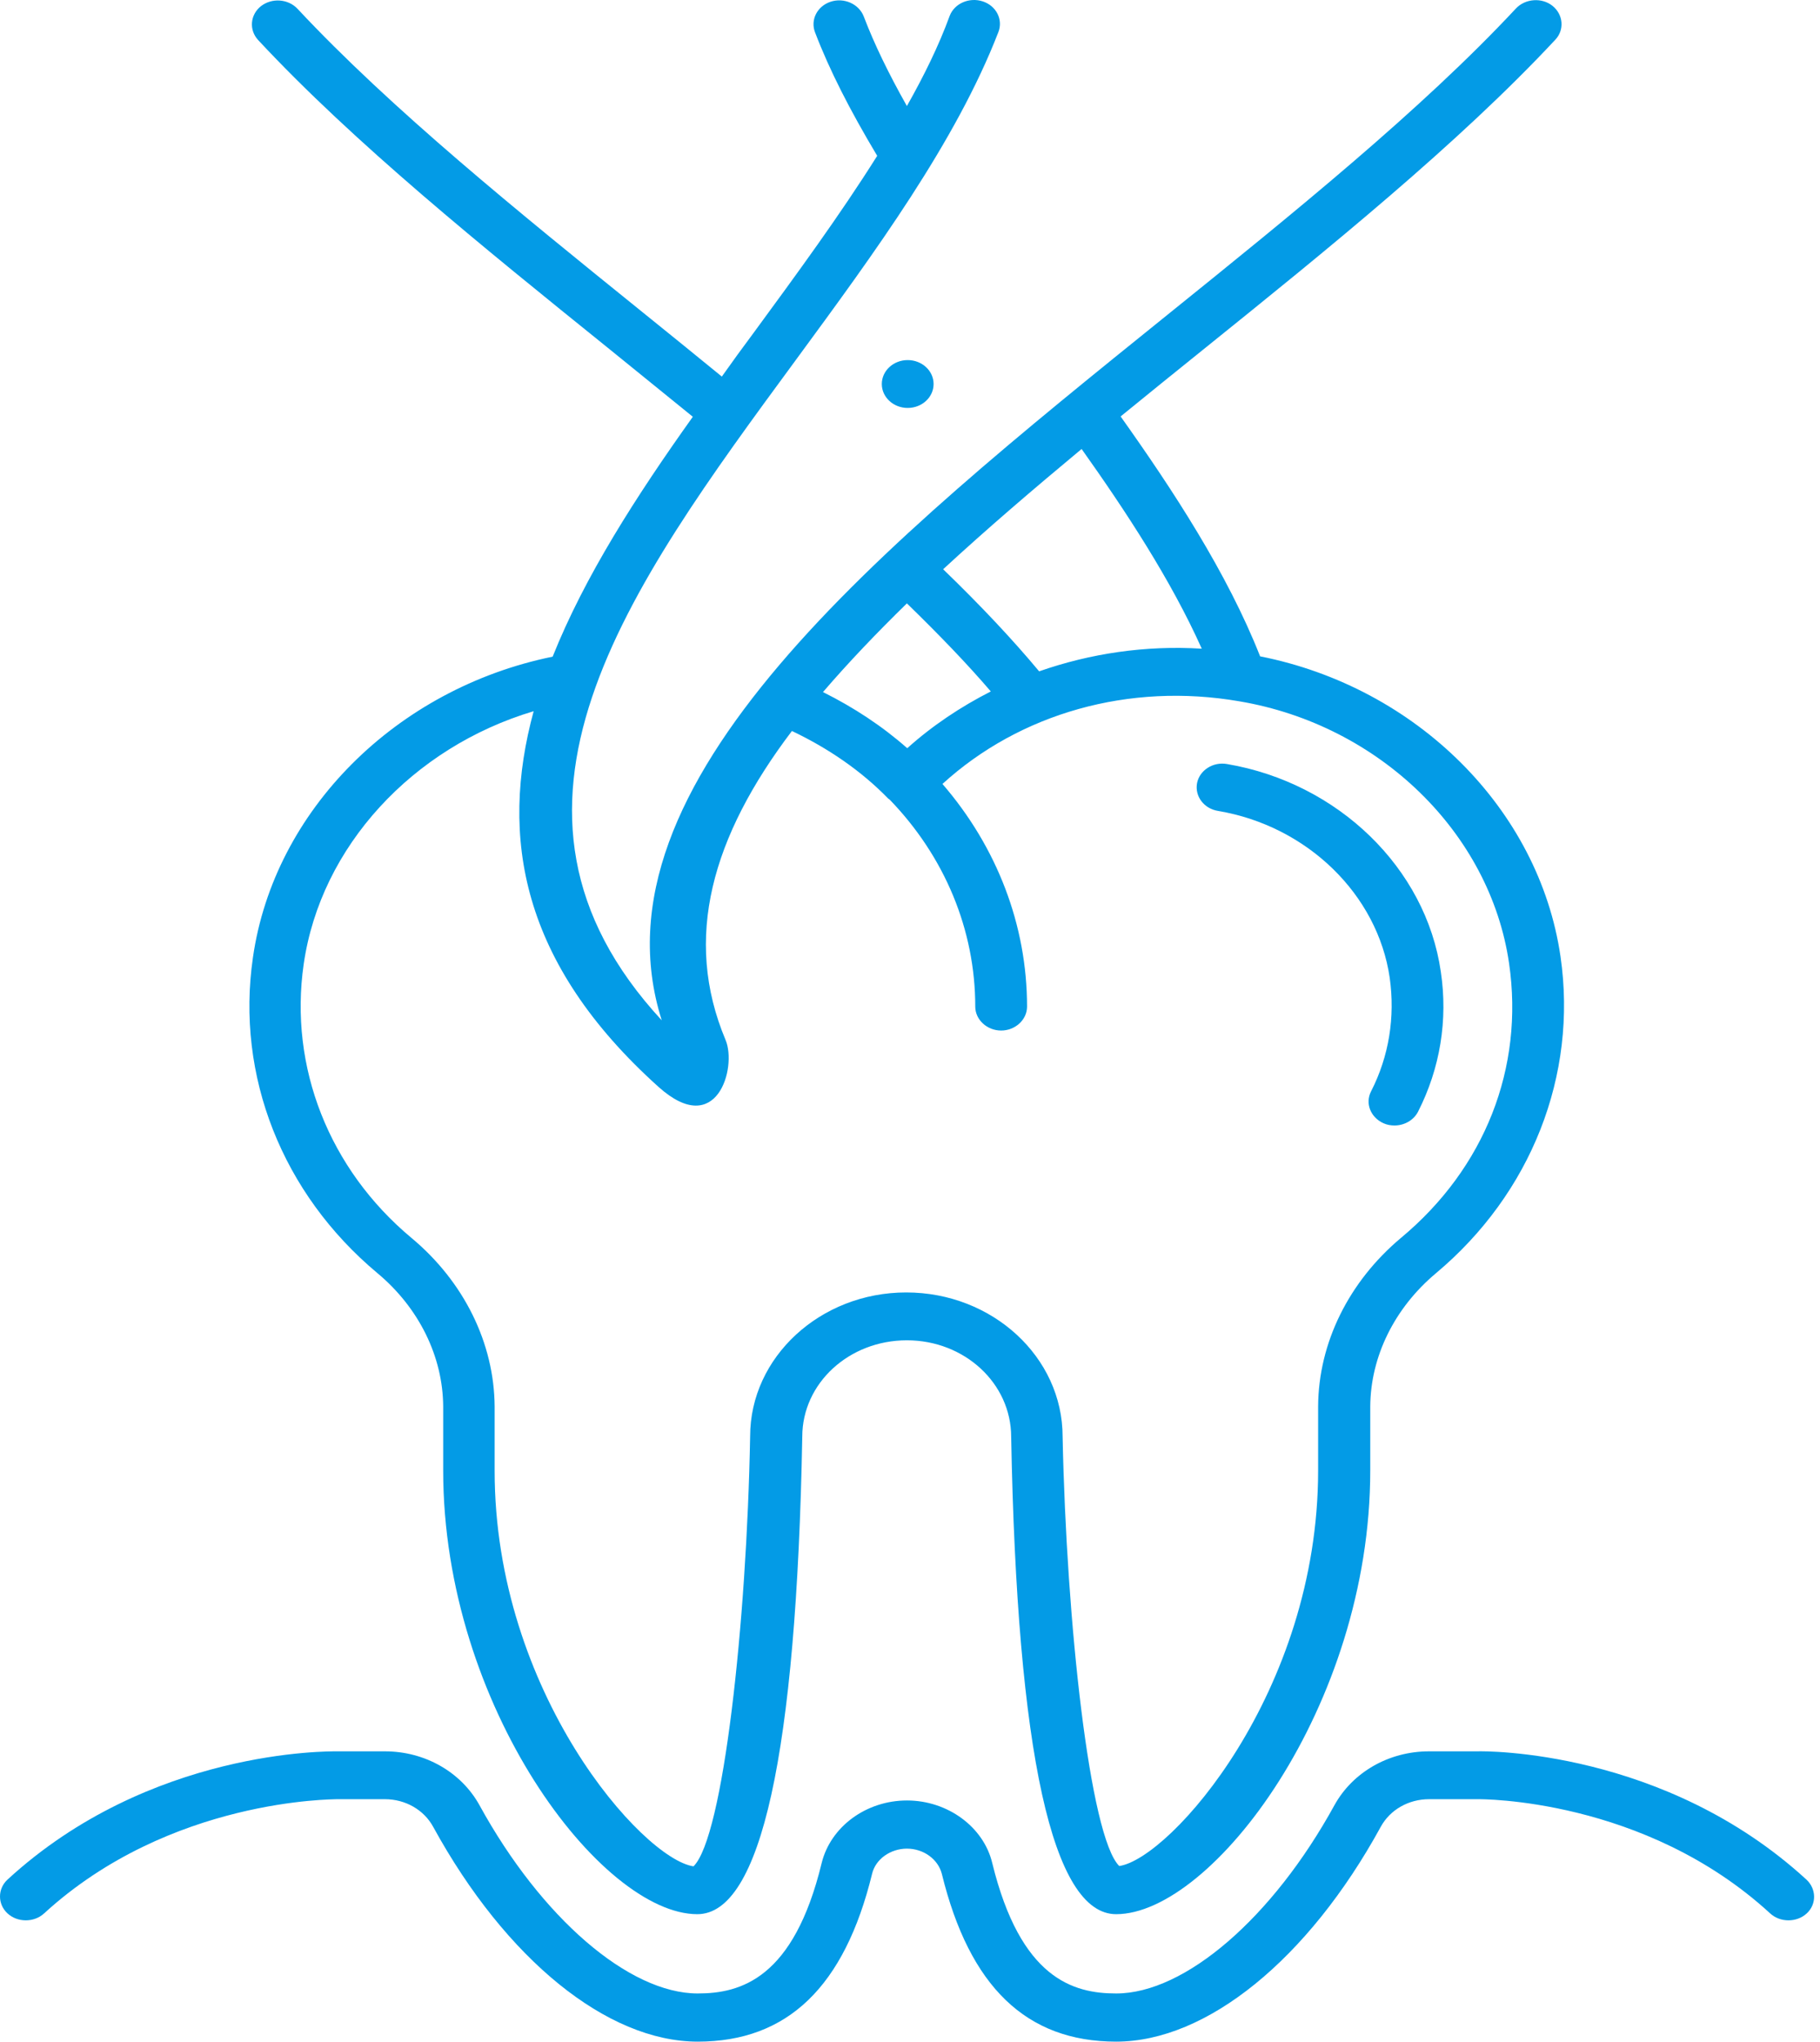 <?xml version="1.0" encoding="UTF-8"?> <svg xmlns="http://www.w3.org/2000/svg" width="197" height="221" viewBox="0 0 197 221" fill="none"> <path d="M98.251 44.157C99.799 44.157 101.054 42.997 101.054 41.567C101.054 40.137 99.799 38.977 98.251 38.977C96.703 38.977 95.448 40.137 95.448 41.567C95.448 42.997 96.703 44.157 98.251 44.157Z" fill="#039BE6"></path> <path d="M195.529 203.454C180.131 189.331 160.66 189.538 159.912 189.572H154.68C150.344 189.572 146.42 191.817 144.439 195.408C137.75 207.597 128.257 215.781 120.819 215.781C116.185 215.781 110.467 214.193 107.402 201.658C106.468 197.756 102.581 194.89 98.171 194.89C93.761 194.89 89.911 197.722 88.94 201.658C85.912 214.158 80.194 215.781 75.523 215.781C68.085 215.781 58.592 207.597 51.903 195.408C49.922 191.817 45.998 189.572 41.662 189.572H36.505C35.682 189.572 16.211 189.296 0.813 203.454C-0.271 204.455 -0.271 206.113 0.813 207.114C1.897 208.115 3.691 208.115 4.774 207.114C18.416 194.614 36.243 194.786 36.43 194.752H41.662C43.867 194.752 45.885 195.891 46.895 197.756C54.743 212.086 65.731 220.995 75.523 220.995C85.24 220.995 91.406 215.056 94.396 202.832C94.77 201.244 96.377 200.104 98.171 200.104C99.965 200.104 101.535 201.244 101.946 202.832C104.936 215.056 111.102 220.995 120.819 220.995C130.611 220.995 141.599 212.086 149.447 197.756C150.457 195.891 152.475 194.752 154.68 194.752H159.987C160.174 194.752 177.963 194.579 191.605 207.114C192.689 208.115 194.483 208.115 195.566 207.114C196.65 206.113 196.613 204.455 195.529 203.454Z" fill="#039BE6"></path> <path d="M27.378 103.642C25.51 116.453 30.555 129.195 40.833 137.793C45.355 141.557 47.934 146.84 47.971 152.227V159.167C47.971 184.754 65.126 207.199 75.478 207.199C82.355 207.199 86.204 189.83 86.84 155.507C86.84 149.74 91.885 145.079 98.164 145.079C104.405 145.079 109.451 149.74 109.451 155.541C110.086 189.796 113.936 207.199 120.812 207.199C131.165 207.199 148.319 184.754 148.319 159.167V152.227C148.357 146.84 150.935 141.591 155.42 137.827C165.735 129.195 170.781 116.384 168.912 103.538C166.595 87.585 153.327 74.395 136.397 71.045C132.847 62.033 126.942 53.02 121.298 45.078C124.213 42.696 127.166 40.313 130.081 37.965C143.76 26.95 157.887 15.52 168.351 4.298C169.361 3.227 169.211 1.57 168.052 0.638C166.894 -0.295 165.1 -0.157 164.091 0.914C153.888 11.86 139.91 23.151 126.381 34.063C95.436 59.029 63.481 84.788 71.629 110.445C50.475 87.551 67.817 63.898 86.167 38.932C94.688 27.33 103.471 15.348 108.068 3.469C108.591 2.122 107.844 0.638 106.386 0.154C104.929 -0.329 103.321 0.361 102.798 1.708C101.602 4.988 99.995 8.234 98.164 11.48C96.183 7.958 94.651 4.816 93.492 1.777C92.969 0.43 91.362 -0.295 89.904 0.189C88.447 0.672 87.699 2.157 88.222 3.504C89.792 7.613 91.997 11.929 94.95 16.867C90.913 23.29 86.204 29.712 81.57 36.031C80.412 37.585 79.253 39.174 78.132 40.762C75.254 38.414 72.376 36.066 69.498 33.752C56.119 22.944 42.328 11.791 32.2 0.948C31.191 -0.122 29.434 -0.26 28.238 0.672C27.079 1.604 26.93 3.227 27.939 4.332C38.291 15.451 52.269 26.743 65.798 37.654C68.863 40.141 71.928 42.627 74.992 45.113C68.863 53.711 63.294 62.378 59.819 71.08C42.888 74.533 29.658 87.724 27.378 103.642ZM130.081 70.217C123.989 69.837 118.009 70.734 112.478 72.668C109.6 69.215 106.162 65.555 102.088 61.618C106.797 57.268 111.843 52.951 117.075 48.6C121.859 55.334 126.755 62.792 130.081 70.217ZM98.201 80.99C95.51 78.608 92.408 76.57 89.082 74.913C91.81 71.736 94.875 68.525 98.164 65.313C101.677 68.732 104.704 71.874 107.246 74.844C103.994 76.501 100.93 78.538 98.201 80.99ZM71.292 117.661C77.609 123.324 79.776 115.555 78.543 112.585C73.909 101.57 77.048 90.555 85.719 79.125C89.643 80.99 93.231 83.442 96.146 86.446C96.183 86.48 96.258 86.515 96.295 86.549C102.275 92.73 105.564 100.672 105.564 108.96C105.564 110.376 106.835 111.55 108.367 111.55C109.899 111.55 111.17 110.376 111.17 108.96C111.17 100.154 107.918 91.695 102.013 84.858C110.385 77.226 122.195 73.842 134.155 75.914C149.291 78.469 161.288 90.141 163.343 104.264C164.988 115.59 160.727 126.432 151.645 133.994C146.002 138.725 142.713 145.355 142.676 152.227V159.167C142.676 183.2 126.643 201.191 121.149 201.985C117.972 198.843 115.43 175.673 115.019 155.507C115.019 146.909 107.433 139.899 98.089 139.899C88.783 139.899 81.196 146.909 81.196 155.472C80.823 175.707 78.281 198.877 75.067 202.019C69.573 201.225 53.54 183.235 53.54 159.202V152.261C53.502 145.389 50.214 138.725 44.533 133.994C35.638 126.57 31.265 115.521 32.872 104.367C34.704 91.626 44.682 80.886 57.763 76.984C54.063 90.59 56.38 104.264 71.292 117.661Z" fill="#039BE6"></path> <path d="M131.85 87.779C141.493 89.402 149.117 96.826 150.425 105.839C151.023 110.086 150.35 114.333 148.407 118.132C147.734 119.444 148.369 120.963 149.752 121.585C150.126 121.757 150.537 121.826 150.948 121.826C151.994 121.826 153.004 121.274 153.489 120.342C155.881 115.645 156.741 110.397 155.956 105.183C154.349 93.96 144.819 84.741 132.822 82.703C131.29 82.427 129.832 83.394 129.57 84.775C129.309 86.191 130.318 87.538 131.85 87.779Z" fill="#039BE6"></path> </svg> 
